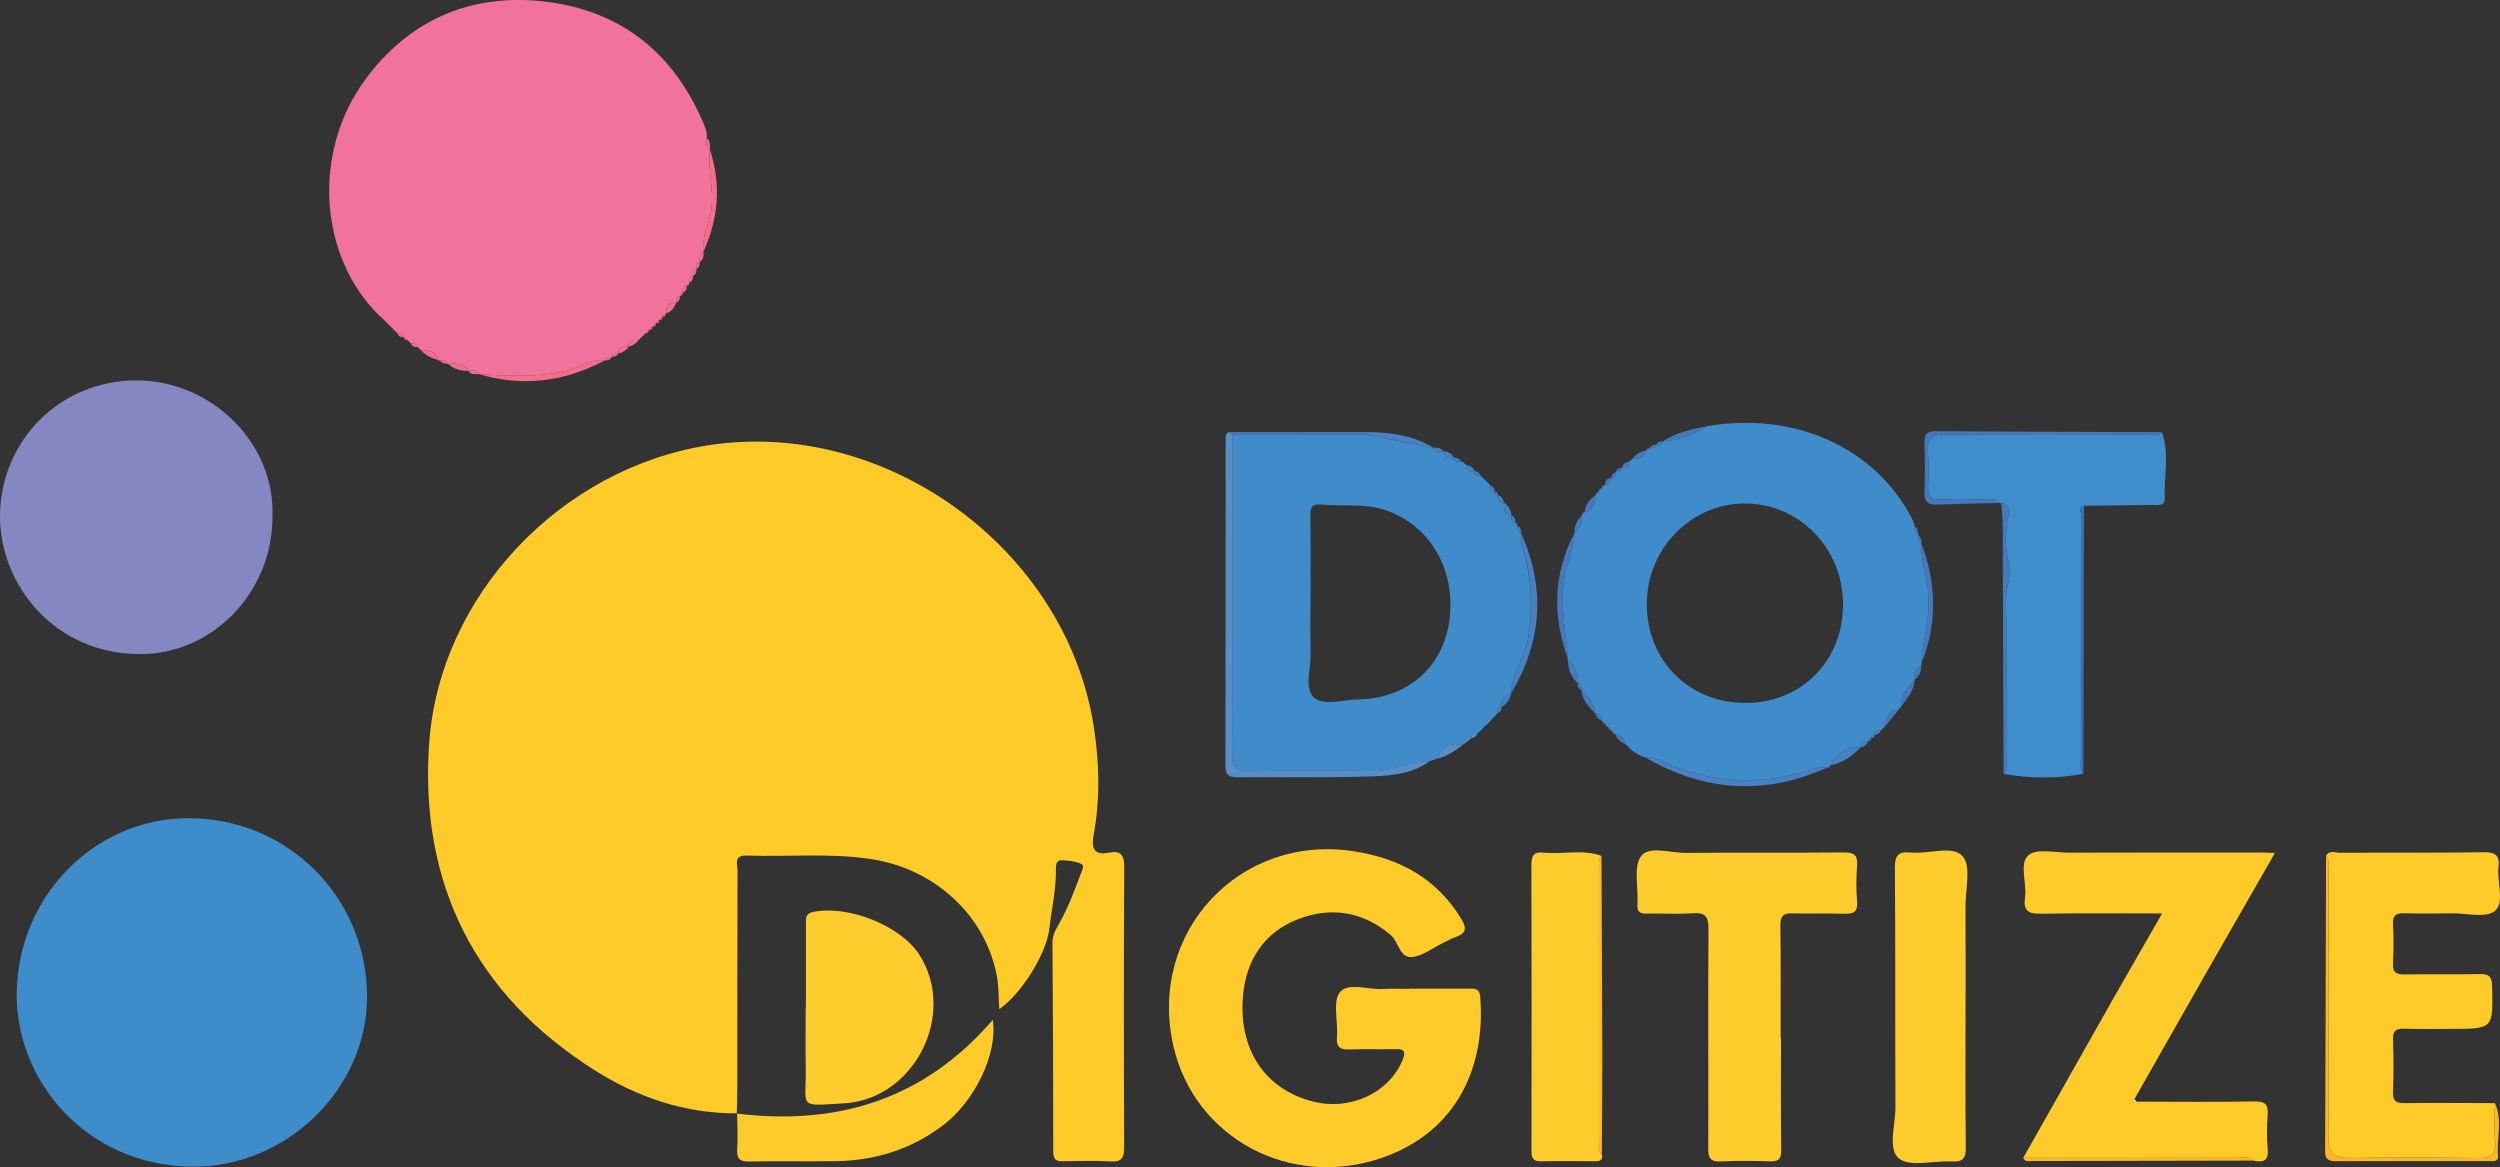 <?xml version="1.0" encoding="UTF-8"?>
<svg id="Layer_1" data-name="Layer 1" xmlns="http://www.w3.org/2000/svg" viewBox="0 0 735.78 343.5">
  <rect x="0" y="0" width="735.78" height="343.5" fill="#333333" stroke="none"/>
  <defs>
    <style>
      .cls-1 {
        fill: #fdb625;
      }

      .cls-2 {
        fill: #4682c3;
      }

      .cls-3 {
        fill: #fff;
      }

      .cls-4 {
        fill: #ffcc2e;
      }

      .cls-5 {
        fill: #4479bd;
      }

      .cls-6 {
        fill: #f26f8b;
      }

      .cls-7 {
        fill: #3f8ccb;
      }

      .cls-8 {
        fill: #408ccb;
      }

      .cls-9 {
        fill: #588ec8;
      }

      .cls-10 {
        fill: #408dcb;
      }

      .cls-11 {
        fill: #ffcb29;
      }

      .cls-12 {
        fill: #ffcb2b;
      }

      .cls-13 {
        fill: #3d6eb6;
      }

      .cls-14 {
        fill: #8487c2;
      }

      .cls-15 {
        fill: #f1739d;
      }
    </style>
  </defs>
  <path class="cls-11" d="M216.94,327.67c-15.39,.09-29.45-4.75-42.17-12.84-34.94-22.2-51.19-54.65-48.5-95.6,2.87-43.84,38.76-81.42,82.23-88.18,52.15-8.11,105.03,30.36,113.34,82.39,1.72,10.75,2.01,21.48,.05,32.2-.7,3.8-.16,6.22,4.52,5.3,3.49-.69,4.48,.73,4.46,4.26-.14,27.46-.13,54.92-.02,82.38,.01,3.14-.66,4.46-4.07,4.25-4.64-.29-9.32-.13-13.98-.05-2.08,.03-2.82-.6-2.82-2.88,.02-20.47-.08-40.94-.23-61.41-.02-2.16,.93-3.85,1.9-5.56,2.64-4.63,4.51-9.59,6.35-14.56,.4-1.08,1.33-2.6,.21-3.11-1.73-.8-3.81-1-5.76-1.08-1.49-.06-1.7,1.3-1.68,2.54,.1,6.02-1.29,11.87-1.97,17.8-.8,6.99-8,18.82-14.7,23.49-.24-3.5-.13-6.75-.73-9.87-3.43-17.8-18.28-31.43-36.85-34.28-12.25-1.88-24.57-.65-36.85-1.06-3.87-.13-2.59,2.72-2.6,4.53-.08,21.3-.05,42.61-.07,63.91,0,2.5-.1,4.99-.16,7.49l.07-.07Z"/>
  <path class="cls-15" d="M129.52,106.1l-.27,.05s-.23-.15-.23-.15c-.64-2.82-2.86-2.9-5.11-2.94,0,0,.06,.04,.06,.04-.37-.34-.74-.68-1.11-1.02,0,0,.07,.09,.07,.08-.33-1.02-1.13-1.14-2.03-1.1,0,0,.07,.04,.07,.04-.36-.35-.73-.7-1.09-1.05,0,0,.07,.08,.07,.08-.36-.34-.73-.68-1.09-1.02,0,0,.04,.08,.04,.08-.28-1.06-1.1-1.16-1.99-1.13,0,0,.07,.04,.07,.04-.36-.35-.72-.71-1.08-1.06,0,0,.07,.07,.07,.07-.36-.36-.72-.71-1.07-1.07,0,0,.07,.07,.07,.07-.36-.36-.72-.71-1.07-1.07,0,0,.07,.07,.07,.07-.36-.36-.72-.71-1.07-1.07,0,0,.08,.06,.08,.06-.4-.36-.8-.71-1.2-1.07-17.85-17.28-20.05-47.96-4.47-69.35C120.15,6.03,138.19-1.9,159.64,.38c22.06,2.35,38.03,14.38,47.01,35.01,.72,1.64,1.59,3.31,1.35,5.24-.03,1.25-.46,2.61,.99,3.44,0,0-.05-.07-.05-.07-.8,6.51,1.7,12.97,.04,19.56-.86,3.45-2.46,6.85-1.97,10.58,0,0,.04-.05,.04-.05-1.42,.62-1.11,1.88-1.11,3.02,0,0,.04-.07,.04-.07-.94,.4-1.08,1.19-1.02,2.08,0,0,.04-.07,.04-.07-.97,.38-1.1,1.17-1.04,2.07,0,0,.04-.06,.04-.06-.98,.36-1.1,1.16-1.05,2.05,0,0,.03-.05,.03-.05-.34,.36-.68,.71-1.02,1.07,0,0,.06-.05,.06-.05-.99,.35-1.12,1.14-1.06,2.04,0,0,.03-.07,.03-.07-.34,.36-.68,.73-1.02,1.09,0,0,.09-.06,.09-.06-1.01,.32-1.15,1.12-1.11,2.02,0,0,.05-.03,.05-.03-2.06,.03-3.1,1.01-2.96,3.12,0,0-.02-.12-.02-.12-.35,.36-.7,.71-1.05,1.07,0,0,.06-.06,.06-.06-.35,.36-.7,.71-1.05,1.07,0,0,.05-.06,.05-.06-.35,.36-.7,.71-1.05,1.07,0,0,.05-.07,.05-.06-.35,.35-.71,.7-1.06,1.05,0,0,.06-.06,.06-.06-.35,.35-.71,.7-1.06,1.05,0,0,.05-.07,.05-.07-.36,.35-.71,.71-1.06,1.06,0,0,.06-.07,.06-.07-.36,.35-.72,.7-1.08,1.05,0,0,.07-.07,.06-.07-.36,.34-.73,.68-1.09,1.03,0,0,.05-.03,.05-.03-1.5-.06-3-.1-3.03,2.04,0,0,.04-.03,.04-.03-1.51-.07-2.99-.09-3.03,2.04,0,0,.04-.04,.04-.04-.88-.01-1.68,.12-2.05,1.07,0,0,.07-.04,.07-.04-.89-.04-1.69,.07-2.07,1.04,0,0,.07-.05,.07-.05-4.18-.59-7.48,2.15-11.29,3.05-8.61,2.05-17.2,1.55-25.84,.96,0,0,.07,.06,.07,.06-.69-1.37-1.91-1.11-3.08-1.01,0,0,.06,.04,.06,.03-1.5-2.21-3.74-2.24-6.05-2.07,0,0,.08,.04,.08,.04-.5-1.1-1.46-1.08-2.44-1.01Z"/>
  <path class="cls-7" d="M55.57,240.81c29.19,0,52.51,23.39,52.45,52.62-.05,27.15-23.84,50.31-51.73,49.94-30.73-.4-51.96-25.21-51.36-51.68,.63-28.01,22.84-50.89,50.63-50.89Z"/>
  <path class="cls-8" d="M484.3,222.95c-2.3-.71-4.2-2.03-5.76-3.84-.51-1.59-1.49-2.7-3.16-3.11,0,0,.11,.07,.11,.07-.37-.36-.74-.72-1.11-1.08,0,0,.11,.08,.11,.08-.37-.37-.73-.73-1.1-1.1,0,0,.11,.09,.11,.09-.37-.37-.73-.74-1.1-1.1,0,0,.11,.1,.11,.1-.37-.37-.73-.73-1.1-1.1,0,0,0,.15,0,.14,.2-1.49-.48-2.19-1.96-2.15,0,0,.06,.05,.06,.05-.32-2.96-1.94-5.16-4.15-7,0,0,.02,.05,.02,.05,.18-.96,.07-1.77-1.08-2.02,0,0,.08,.02,.08,.02,.31-2.92-.88-5.2-3.03-7.06,0,0,.11,.02,.11,.02-.54-7.78-2.38-15.38-1.13-23.4,.73-4.72,2.95-9.02,3.07-13.8,0,0-.04,.04-.04,.04,1.98-1.13,2.26-2.99,2.14-5.02,0,0-.06,.08-.06,.08,.34-.38,.67-.76,1.01-1.15,0,0-.13,.03-.13,.04,2.47-.77,3.48-2.46,3.15-4.99,0,0-.04,.1-.04,.1,.35-.38,.7-.75,1.05-1.13,0,0-.1,.08-.1,.08,.35-.37,.71-.74,1.06-1.11,0,0-.08,.08-.08,.08,.35-.36,.71-.73,1.06-1.09,0,0-.12,.03-.12,.03,1.27-.11,1.97-.79,2.05-2.08,0,0-.06,.11-.06,.11,1.14-.18,1.23-1.03,1.23-1.93,0,0-.05,.05-.04,.05,.91,.01,1.73-.12,1.97-1.21,0,0-.15-.01-.15,0,1.57,.32,2.23-.39,2.16-1.92,0,0-.04,.13-.04,.13,.37-.35,.74-.7,1.12-1.06,0,0-.07,.05-.07,.05,1.78,.09,3.49,.06,3.93-2.23,0,0-.02,.16-.01,.16,.38-.33,.77-.67,1.15-1,0,0-.08,.06-.08,.06,.9,.03,1.74-.05,2.07-1.1,0,0-.1,.07-.1,.07,.91,.06,1.72-.07,2.11-1.05,0,0-.1,.07-.1,.07,4.76-.28,9.01-2.04,13.03-4.47,25.92-4.42,49.7,6.43,60.44,27.59,.29,.57,.4,1.23,.59,1.85,.05,.82,.1,1.64,.96,2.08,.21,.13,.24,.3,.11,.51-.03,.96-.08,1.93,.97,2.47,0,0-.03-.06-.03-.06-.31,5.49,1.93,10.63,2.11,16.13,.2,6.54-1.7,12.72-2.08,19.12,.04,.28,0,.54-.13,.79-1.8,.83-2.05,2.36-1.86,4.1,0,0,.06-.1,.06-.1-1.83,2.45-4.55,4.44-4.1,8.05-.26,.33-.52,.66-.78,.99-2.03-.08-3.1,.91-3.22,2.93-.9,.46-1,1.27-.97,2.15-.3,.3-.59,.6-.89,.89-.92,.01-1.8,.06-1.9,1.28,0,0,.03-.08,.03-.08-.69,0-1.02,.35-1.03,1.03,0,0,.02-.05,.01-.06-.67,.02-1.02,.38-1.07,1.04,0,0,.09,.04,.09,.04-1.57-.39-2.23,.32-2.19,1.84,0,0,.04-.05,.04-.05-4.28-.52-6.71,2.06-8.78,5.24,0,0-.12-.11-.13-.11-.38,.31-.76,.62-1.14,.93,0,0,.06-.06,.06-.06-1.86-.32-3.57,.25-5.32,.8-14.76,4.68-29.19,3.63-43.28-2.69-1.52-.68-3-1.42-4.74-1.11Zm29.35-16.06c16.54,.02,28.79-12.34,28.78-29.04,0-16.55-13.03-29.82-29.14-29.67-15.81,.14-28.69,13.52-28.62,29.72,.07,16.56,12.48,28.97,28.98,28.99Z"/>
  <path class="cls-8" d="M438.7,212.17c-.27,.26-.53,.52-.8,.78-.41,.36-.82,.71-1.23,1.07,0,0,.12-.03,.12-.03-.35,.35-.71,.7-1.06,1.06,0,0,.05-.06,.05-.06-.36,.34-.72,.69-1.08,1.03,0,0,.05-.02,.05-.02-.9-.01-1.78,0-1.76,1.27,0,0-.05,.11-.05,.1-1.65-.63-2.19,.17-2.17,1.69,0,0,0-.03,0-.03-3.11,.39-6.71-.08-7.61,4.26,0,0-.41,.1-.41,.1-.93-.55-1.61-.31-2.05,.66,0,0,.06-.04,.06-.04-5.68-.08-10.78,2.98-16.49,2.92-12.12-.12-24.25-.2-36.36,.06-4.16,.09-5.32-1.19-5.3-5.32,.16-31.22,.09-62.44,.09-93.65,13.32,0,26.63-.02,39.95-.03,6.39,1.27,12.77,2.53,19.16,3.8,0,0-.07-.04-.07-.04,.57,1.56,1.86,1.19,3.03,1.14,0,0-.07-.07-.07-.07,.52,1.55,1.45,2.38,3.17,1.82,0,0-.1,.1-.1,.1,.37,1.27,1.39,1.19,2.39,1.15,.2-.11,.35-.06,.45,.14,.37,.31,.74,.62,1.12,.92,0,0-.04-.08-.04-.08,0,1.5,.62,2.24,2.21,1.77,0,0-.1,.05-.1,.06,.16,1.16,1,1.25,1.91,1.23,0,0-.07-.04-.07-.04,.36,.35,.72,.71,1.08,1.06,0,0-.08-.07-.08-.07,.39,.35,.77,.71,1.16,1.06,.28,.29,.57,.58,.85,.87,0,.92,.05,1.81,1.27,1.94,0,0-.08-.03-.09-.02,0,.67,.37,1.01,1.02,1.07,0,0,.02-.08,.02-.08-.36,1.53,.34,2.19,1.8,2.22,0,0-.04-.04-.04-.04-.07,1.77-.06,3.49,2.24,3.9,0,0-.05-.02-.06-.02-.18,.97-.14,1.81,1.11,1.96,0,0-.14,.01-.14,.02,.3,.39,.61,.79,.91,1.18,0,0-.05-.07-.05-.07-.04,.88,.06,1.69,1,2.09,0,0-.03-.06-.03-.05-.05,1.49,.1,2.91,.54,4.39,2.6,8.65,3.05,17.36,1.61,26.36-.93,5.8-4.83,10.51-5.08,16.41,0,0,.06-.08,.06-.08-1.82,.8-3.35,1.81-2.86,4.19,0,0-.02-.1-.02-.1-1.14,.19-1.25,1.02-1.21,1.95,0,0,.04-.07,.04-.07-.35,.37-.7,.74-1.04,1.11,0,0,.07-.1,.07-.1-.36,.41-.71,.82-1.07,1.23Zm-52.98-35.38h-.02c0,5.15-.13,10.31,.04,15.46,.14,4.43-1.96,10.18,.89,12.95,2.85,2.76,8.55,.71,12.99,.65,14.25-.19,24.69-9.03,26.83-22.46,2.41-15.17-5.37-28.88-18.93-33.33-5.98-1.96-12.19-.99-18.28-1.55-2.96-.28-3.64,.51-3.59,3.35,.17,8.31,.06,16.63,.06,24.94Z"/>
  <path class="cls-14" d="M80.19,152.18c0,21.85-17.27,40.11-38.51,40.32C16.03,192.76-.25,171.89,0,151.54c.28-22.06,17.82-39.59,40.17-39.58,21.81,0,40.87,18.17,40.02,40.22Z"/>
  <path class="cls-12" d="M414.67,290.97c5.83,0,11.65,.01,17.48,0,1.7,0,3.28-.23,3.49,2.32,1.67,20.65-6.81,39.81-28.89,47.46-26.9,9.31-55.15-5.68-61.39-32.83-7.71-33.57,19.51-62.55,53.03-57.39,13.49,2.08,24.41,7.94,31.7,19.94,1.88,3.09,1.13,4.31-1.8,5.37-1.24,.45-2.41,1.1-3.61,1.68-2.98,1.44-5.85,3.76-8.96,4.13-3.84,.45-4.01-4.44-6.44-6.49-8.34-7.04-17.71-8.36-27.45-4.55-9.81,3.84-15.03,11.99-15.98,22.26-1.48,16.08,6.55,27.81,20.68,31.35,10.89,2.73,22.21-2.58,26.19-12.07,1.14-2.72,.62-3.48-2.27-3.38-4.32,.16-8.66-.11-12.98,.1-2.9,.14-4.27-.48-3.99-3.78,.38-4.45-1.35-10.26,.88-13.07,2.36-2.97,8.41-.67,12.83-.95,2.49-.16,4.99-.03,7.49-.03v-.06Z"/>
  <path class="cls-12" d="M595.48,340.75c8.88-15.71,17.74-31.43,26.64-47.13,4.56-8.04,9.21-16.04,14.22-24.78-12.28,0-23.83-.13-35.39,.08-3.66,.07-5.57-.51-4.96-4.76,.61-4.24-1.81-9.94,.99-12.44,2.37-2.11,7.91-.76,12.04-.77,18.98-.05,37.96-.05,56.93-.05,.94,0,1.87,.08,3.57,.17-6.54,11.41-12.81,22.28-19.03,33.18-7.47,13.08-14.89,26.19-22.34,39.29-.15,.23-.3,.45-.44,.67,.37,0,.74,.01,1.11,.02,11.47,0,22.94,.17,34.4-.07,3.34-.07,4.45,.73,4.18,4.07-.27,3.3-.28,6.67,.01,9.97,.3,3.44-1.29,4-4.1,3.41-1.38-1.37-3.13-.83-4.73-.83-21.04-.03-42.09,0-63.13,0Z"/>
  <path class="cls-11" d="M684.58,251.91c.97-1.81,2.67-.92,4-.93,14.13-.08,28.26,.06,42.39-.15,3.53-.05,4.78,.95,4.37,4.44-.51,4.39,1.91,10.29-1.05,12.82-2.53,2.17-8.23,.67-12.53,.72-4.65,.05-9.31,.12-13.96-.03-2.45-.08-3.67,.45-3.51,3.25,.22,3.81,.2,7.65,0,11.47-.15,2.74,.97,3.34,3.48,3.29,7.31-.14,14.63,.05,21.94-.11,2.72-.06,3.68,.62,3.75,3.56,.29,12.58,.4,12.58-12.17,12.57-4.49,0-8.98,.1-13.47-.05-2.42-.08-3.65,.39-3.53,3.22,.21,5.15,.19,10.31,0,15.46-.1,2.83,1.17,3.24,3.58,3.22,8.81-.1,17.62-.02,26.42,0,0,3.82-.24,7.66,.07,11.46,.31,3.88-1.28,4.75-4.88,4.7-12.62-.19-25.25-.18-37.88-.02-4.59,.06-6.41-1.38-6.37-6.33,.22-25.75,.12-51.5,.08-77.25,0-1.77,.58-3.67-.73-5.29Z"/>
  <path class="cls-10" d="M613.16,227.73c-7.83,1.48-15.65,1.43-23.48,.03,1.38-1.58,.75-3.5,.75-5.25,.05-15.42,.14-30.84-.05-46.25-.04-3.51,1.75-6.81,.87-10.31-1.21-4.74-1.18-9.49-.15-14.22,.44-2-.04-3.23-2.1-3.7l-.25,.13s-.25-.13-.25-.13c-1.25-1.61-3.04-1.02-4.62-1.05-4.15-.07-8.3-.17-12.44,.03-3.07,.15-4.16-1.02-3.98-4.03,.19-3.14,.31-6.33-.02-9.44-.46-4.28,.87-5.72,5.41-5.66,19.4,.26,38.81,.12,58.21,.08,1.76,0,3.67,.58,5.27-.75,2.2,6.4,.51,12.98,.78,19.47,.1,2.41-2.26,1.91-3.84,1.93-6.64,.1-13.28,.16-19.92,.24-1.85,.39-.87,1.84-.87,2.72-.06,24.12-.05,48.25-.03,72.37,0,1.29-.35,2.69,.71,3.8Z"/>
  <path class="cls-4" d="M524.17,305.42c0,10.97-.1,21.95,.07,32.92,.04,2.65-.64,3.55-3.27,3.46-4.82-.15-9.65-.23-14.46,.03-3.25,.17-3.76-1.14-3.75-4.06,.09-21.45-.1-42.9,.07-64.35,.03-3.8-1-4.91-4.7-4.64-4.47,.32-8.98,0-13.46,.1-2.11,.05-2.92-.58-2.75-2.85,.35-4.79-1.29-10.82,1.06-14.04,2.31-3.18,8.66-.92,13.22-.97,15.46-.16,30.93,.02,46.39-.14,3.03-.03,4.2,.7,3.97,3.85-.25,3.47-.3,7,0,10.47,.29,3.33-1.17,3.84-4.02,3.73-4.98-.2-9.98,.07-14.96-.12-2.85-.11-3.64,.87-3.6,3.7,.16,10.97,.07,21.95,.07,32.92h.12Z"/>
  <path class="cls-4" d="M578.48,296.82c0,13.62-.1,27.25,.08,40.87,.04,3.29-.92,4.33-4.17,4.14-5.3-.3-12.19,1.75-15.48-.87-3.43-2.73-1.03-9.93-1.06-15.16-.12-23.43,.04-46.85-.16-70.28-.03-3.81,.99-5,4.71-4.61,5.22,.55,12.24-2.25,15.22,1.09,2.6,2.91,.82,9.78,.85,14.91,.05,9.97,.02,19.94,.02,29.91Z"/>
  <path class="cls-4" d="M471.44,339.7c.44,2.08-.94,2.07-2.34,2.07-5.16-.01-10.32-.12-15.47,.03-2.59,.07-2.91-1.11-2.9-3.32,.06-27.95,.06-55.9-.02-83.86,0-2.73,.63-4.03,3.6-3.69,5.66,.63,11.46-1.1,17.04,.98-.92,.94-.75,2.14-.75,3.29,0,26.92,0,53.84,0,80.76,0,1.3-.3,2.69,.85,3.75Z"/>
  <path class="cls-4" d="M237.19,296.41c0-8.13,0-16.27,0-24.4,0-1.64-.22-3.15,2.23-3.64,10.32-2.05,25.75,4.11,31.19,12.67,11.13,17.53-1.51,42.51-22.26,43.69-13.82,.78-11.02,1.51-11.21-10.39-.1-5.97-.02-11.95-.02-17.93h.07Z"/>
  <path class="cls-12" d="M216.87,327.74c29.56,3.61,55.12-4.13,75.31-27.57,1.55,10-5.39,24.04-14.67,31.04-9.33,7.05-19.91,10.36-31.5,10.54-8.49,.13-16.98-.08-25.46,.09-2.88,.06-3.77-.86-3.58-3.71,.24-3.47,0-6.96-.02-10.45,0,0-.07,.07-.07,.07Z"/>
  <path class="cls-9" d="M362.71,128c0,31.22,.07,62.44-.09,93.65-.02,4.13,1.13,5.41,5.3,5.32,12.12-.26,24.24-.18,36.36-.06,5.72,.06,10.81-3,16.49-2.92-5.2,3.89-11.45,4.32-17.47,4.52-12.97,.42-25.96,.17-38.94,.24-2.3,.01-3.72-.38-3.71-3.25,.08-32.13,.06-64.26,.08-96.38,0-.82-.01-1.69,1.05-1.95,.31,.28,.62,.56,.93,.83Z"/>
  <path class="cls-1" d="M684.58,251.91c1.31,1.61,.72,3.52,.73,5.29,.04,25.75,.15,51.5-.08,77.25-.04,4.95,1.78,6.39,6.37,6.33,12.62-.16,25.25-.17,37.88,.02,3.6,.05,5.2-.82,4.88-4.7-.31-3.8-.07-7.64-.07-11.46,2.27,5.04,.52,10.32,.9,15.48,.15,2.07-1.73,1.59-2.93,1.59-14.95,.03-29.91-.03-44.86,.05-2.41,.01-3.1-.8-3.09-3.15,.14-28.9,.2-57.81,.27-86.71Z"/>
  <path class="cls-5" d="M636.32,127.2c-1.6,1.33-3.51,.75-5.27,.75-19.4,.05-38.81,.18-58.21-.08-4.54-.06-5.87,1.38-5.41,5.66,.33,3.12,.21,6.3,.02,9.44-.18,3.01,.91,4.18,3.98,4.03,4.14-.2,8.29-.1,12.44-.03,1.59,.03,3.37-.56,4.62,1.05-6.12,.16-12.25,.26-18.37,.5-2.73,.11-3.85-.84-3.73-3.72,.21-4.8,.18-9.62,.02-14.42-.09-2.51,.56-3.49,3.28-3.47,22.21,.17,44.42,.21,66.62,.28Z"/>
  <path class="cls-2" d="M484.3,222.95c1.74-.3,3.22,.43,4.74,1.11,14.08,6.32,28.51,7.37,43.28,2.69,1.75-.56,3.46-1.12,5.32-.8-18.3,8.23-36.07,7.01-53.34-3Z"/>
  <path class="cls-5" d="M589,148.03c2.05,.47,2.53,1.69,2.1,3.7-1.03,4.73-1.06,9.48,.15,14.22,.89,3.5-.91,6.8-.87,10.31,.19,15.42,.1,30.84,.05,46.25,0,1.76,.63,3.67-.75,5.25-.08-24.43-.15-48.87-.26-73.3,0-2.14-.27-4.29-.42-6.43Z"/>
  <path class="cls-1" d="M471.44,339.7c-1.14-1.05-.84-2.45-.85-3.75-.01-26.92,0-53.84,0-80.76,0-1.15-.17-2.35,.75-3.29,.08,19.62,.2,39.24,.24,58.86,.02,9.65-.09,19.29-.14,28.94Z"/>
  <path class="cls-2" d="M444.73,204.04c.24-5.9,4.15-10.61,5.08-16.41,1.44-9,.99-17.71-1.61-26.36-.44-1.47-.59-2.9-.54-4.39,7.29,16.23,6.19,31.94-2.92,47.16Z"/>
  <path class="cls-13" d="M613.16,227.73c-1.06-1.11-.71-2.51-.71-3.8-.02-24.12-.03-48.25,.03-72.37,0-.88-.98-2.34,.87-2.72-.06,26.3-.13,52.6-.19,78.89Z"/>
  <path class="cls-1" d="M595.48,340.75c21.04,0,42.09-.02,63.13,0,1.6,0,3.35-.54,4.73,.83-21.79,.05-43.58,.1-65.37,.13-.91,0-2.06,.36-2.49-.96Z"/>
  <path class="cls-6" d="M140.88,110.07c8.64,.59,17.23,1.09,25.84-.96,3.81-.91,7.11-3.64,11.29-3.05-11.84,6.31-24.19,7.93-37.13,4.01Z"/>
  <path class="cls-5" d="M463.42,156.81c-.13,4.78-2.34,9.07-3.07,13.8-1.24,8.02,.6,15.62,1.13,23.4-4.61-12.67-4.41-25.1,1.94-37.2Z"/>
  <path class="cls-5" d="M565.53,195.12c.38-6.4,2.29-12.58,2.08-19.12-.17-5.5-2.41-10.63-2.11-16.13,4.35,11.74,4.81,23.49,.03,35.24Z"/>
  <path class="cls-6" d="M207.01,74.14c-.49-3.73,1.11-7.13,1.97-10.58,1.66-6.6-.84-13.05-.04-19.56,3.35,10.3,2.56,20.34-1.93,30.14Z"/>
  <path class="cls-5" d="M362.71,128c-.31-.28-.62-.56-.93-.83,13.62,0,27.25,0,40.87,0,0,.27,0,.54,0,.81-13.32,0-26.63,.02-39.95,.03Z"/>
  <path class="cls-2" d="M402.66,127.97c0-.27,0-.54,0-.81,6.72,.14,13.29,.93,19.16,4.61-6.38-1.27-12.77-2.53-19.16-3.8Z"/>
  <path class="cls-5" d="M502.48,125.43c-4.02,2.44-8.27,4.19-13.03,4.47,3.91-2.76,8.49-3.54,13.03-4.47Z"/>
  <path class="cls-2" d="M538.84,225.21c2.07-3.19,4.5-5.77,8.78-5.24-2.48,2.5-5.24,4.52-8.78,5.24Z"/>
  <path class="cls-9" d="M423.17,223.27c.9-4.34,4.49-3.87,7.61-4.26-2.3,1.85-4.72,3.46-7.61,4.26Z"/>
  <path class="cls-5" d="M559.5,207.96c-.45-3.61,2.27-5.61,4.1-8.05-.27,3.24-2.23,5.63-4.1,8.05Z"/>
  <path class="cls-5" d="M465.38,203c2.21,1.85,3.83,4.04,4.15,7-2.03-1.95-3.83-4.04-4.15-7Z"/>
  <path class="cls-5" d="M461.37,193.99c2.15,1.86,3.35,4.13,3.03,7.06-2.25-1.82-2.89-4.33-3.03-7.06Z"/>
  <path class="cls-6" d="M123.9,103.06c2.25,.04,4.47,.12,5.11,2.94-1.92-.6-3.77-1.34-5.11-2.94Z"/>
  <path class="cls-5" d="M469.49,145.81c.33,2.53-.67,4.22-3.15,4.99,.19-2.2,1.42-3.75,3.15-4.99Z"/>
  <path class="cls-6" d="M131.88,107.08c2.31-.17,4.55-.14,6.05,2.07-2.29,.11-4.33-.52-6.05-2.07Z"/>
  <path class="cls-2" d="M441.93,208.14c-.48-2.38,1.04-3.38,2.86-4.19-.36,1.8-1.34,3.18-2.86,4.19Z"/>
  <path class="cls-5" d="M465.52,151.83c.11,2.03-.17,3.89-2.14,5.02-.1-2.02,.68-3.67,2.14-5.02Z"/>
  <path class="cls-6" d="M196.05,92.2c-.14-2.11,.9-3.1,2.96-3.12-.59,1.41-1.28,2.73-2.96,3.12Z"/>
  <path class="cls-5" d="M555.5,211.88c.12-2.02,1.19-3,3.22-2.93-.77,.97-1.54,1.93-2.31,2.9-.3,0-.61,.02-.91,.03Z"/>
  <path class="cls-5" d="M563.54,200c-.19-1.73,.06-3.27,1.86-4.1,.16,1.72-.49,3.07-1.86,4.1Z"/>
  <path class="cls-5" d="M484.41,132.69c-.44,2.28-2.15,2.31-3.93,2.23,1.05-1.2,2.23-2.17,3.93-2.23Z"/>
  <path class="cls-2" d="M444.91,151.78c-2.3-.4-2.31-2.13-2.24-3.9,1.25,1.01,2.05,2.28,2.24,3.9Z"/>
  <path class="cls-2" d="M427.88,134.61c-1.73,.57-2.66-.26-3.17-1.82,1.34,.11,2.5,.54,3.17,1.82Z"/>
  <path class="cls-6" d="M181.95,104.08c.04-2.12,1.52-2.1,3.03-2.04-.69,1.16-1.78,1.71-3.03,2.04Z"/>
  <path class="cls-5" d="M475.37,216c1.67,.41,2.65,1.53,3.16,3.11-1.34-.75-2.77-1.4-3.16-3.11Z"/>
  <path class="cls-6" d="M184.95,102.07c.03-2.14,1.53-2.09,3.03-2.04-.74,1.09-1.8,1.69-3.03,2.04Z"/>
  <path class="cls-5" d="M469.46,209.95c1.48-.04,2.16,.66,1.96,2.15-1.04-.37-1.6-1.17-1.96-2.15Z"/>
  <path class="cls-2" d="M547.59,220.01c-.04-1.53,.62-2.23,2.19-1.84-.33,1.09-1.19,1.56-2.19,1.84Z"/>
  <path class="cls-9" d="M430.77,219.04c-.02-1.51,.52-2.31,2.17-1.69-.72,.56-1.44,1.13-2.17,1.69Z"/>
  <path class="cls-2" d="M433.92,138.62c-1.59,.47-2.2-.27-2.21-1.77,1,.26,1.87,.68,2.21,1.77Z"/>
  <path class="cls-5" d="M479.48,135.79c.06,1.52-.59,2.24-2.16,1.92,.24-1.19,1.16-1.6,2.16-1.92Z"/>
  <path class="cls-2" d="M442.7,147.92c-1.47-.03-2.17-.69-1.8-2.22,1.03,.39,1.5,1.24,1.8,2.22Z"/>
  <path class="cls-6" d="M208.99,44.07c-1.45-.82-1.01-2.19-.99-3.44,1.1,.92,.94,2.21,.99,3.44Z"/>
  <path class="cls-6" d="M205.94,77.12c0-1.14-.31-2.4,1.11-3.02,.08,1.17-.02,2.28-1.11,3.02Z"/>
  <path class="cls-5" d="M474.38,140.7c-.07,1.29-.78,1.96-2.05,2.08,.02-1.35,.62-2.12,2.05-2.08Z"/>
  <path class="cls-2" d="M424.78,132.86c-1.17,.05-2.46,.42-3.03-1.14,1.11,.11,2.33-.07,3.03,1.14Z"/>
  <path class="cls-2" d="M555.5,211.88c.3-.01,.61-.02,.91-.03-.63,.72-1.25,1.45-1.88,2.17-.03-.88,.07-1.69,.97-2.15Z"/>
  <path class="cls-6" d="M137.87,109.11c1.17-.1,2.39-.35,3.08,1.01-1.09-.15-2.39,.35-3.08-1.01Z"/>
  <path class="cls-6" d="M204.96,79.13c-.05-.89,.09-1.68,1.02-2.08-.06,.83-.06,1.69-1.02,2.08Z"/>
  <path class="cls-6" d="M203.97,81.12c-.07-.9,.07-1.69,1.04-2.07-.05,.84-.03,1.71-1.04,2.07Z"/>
  <path class="cls-6" d="M202.95,83.1c-.04-.88,.07-1.69,1.05-2.05-.03,.85-.13,1.66-1.05,2.05Z"/>
  <path class="cls-2" d="M435.73,139.9c-.91,.02-1.76-.07-1.91-1.23,.95-.08,1.52,.44,1.91,1.23Z"/>
  <path class="cls-6" d="M200.96,86.12c-.07-.9,.07-1.69,1.06-2.04,.2,.97-.14,1.65-1.06,2.04Z"/>
  <path class="cls-6" d="M198.96,89.11c-.04-.9,.09-1.7,1.11-2.02,.11,.94-.2,1.64-1.11,2.02Z"/>
  <path class="cls-2" d="M445.97,153.71c-1.26-.15-1.3-.99-1.11-1.96,.84,.38,1.19,1.05,1.11,1.96Z"/>
  <path class="cls-2" d="M440.7,209.99c-.04-.92,.06-1.76,1.21-1.95,.03,.92-.37,1.57-1.21,1.95Z"/>
  <path class="cls-5" d="M477.46,137.72c-.23,1.09-1.06,1.22-1.97,1.21,.41-.8,.98-1.35,1.97-1.21Z"/>
  <path class="cls-2" d="M430.17,135.86c-1,.04-2.02,.12-2.39-1.15,1.04-.12,1.8,.35,2.39,1.15Z"/>
  <path class="cls-5" d="M475.54,138.88c0,.91-.08,1.75-1.23,1.93-.29-1.09,.5-1.49,1.23-1.93Z"/>
  <path class="cls-5" d="M489.55,129.84c-.39,.98-1.2,1.11-2.11,1.05,.38-.99,1.29-.94,2.11-1.05Z"/>
  <path class="cls-2" d="M439.94,144.73c-1.22-.13-1.26-1.02-1.27-1.94,.73,.44,1.37,.95,1.27,1.94Z"/>
  <path class="cls-5" d="M565.54,159.93c-1.04-.54-.99-1.51-.97-2.47,.91,.59,.93,1.53,.97,2.47Z"/>
  <path class="cls-5" d="M464.33,201.02c1.14,.26,1.26,1.06,1.08,2.02-1.02-.32-1.18-1.1-1.08-2.02Z"/>
  <path class="cls-2" d="M551.74,216.2c.1-1.22,.98-1.27,1.9-1.28-.42,.75-.92,1.37-1.9,1.28Z"/>
  <path class="cls-9" d="M432.99,217.26c-.02-1.27,.86-1.29,1.76-1.27-.32,.8-.94,1.17-1.76,1.27Z"/>
  <path class="cls-5" d="M487.54,130.82c-.33,1.04-1.17,1.13-2.07,1.1,.42-.87,1.23-1.02,2.07-1.1Z"/>
  <path class="cls-2" d="M447.69,156.93c-.94-.4-1.04-1.21-1-2.09,.9,.43,.96,1.25,1,2.09Z"/>
  <path class="cls-6" d="M129.52,106.1c.98-.06,1.94-.08,2.44,1.01-.94-.03-1.86-.12-2.44-1.01Z"/>
  <path class="cls-6" d="M177.94,106.1c.38-.97,1.19-1.09,2.07-1.04-.4,.93-1.24,.98-2.07,1.04Z"/>
  <path class="cls-9" d="M420.72,224.03c.44-.97,1.12-1.21,2.05-.66-.68,.22-1.36,.44-2.05,.66Z"/>
  <path class="cls-5" d="M564.46,156.95c-.86-.45-.91-1.26-.96-2.08,.77,.49,.99,1.23,.96,2.08Z"/>
  <path class="cls-6" d="M179.94,105.1c.37-.95,1.17-1.08,2.05-1.07-.45,.81-1.22,1-2.05,1.07Z"/>
  <path class="cls-6" d="M120.9,101.07c.9-.04,1.71,.08,2.03,1.1-.9,.05-1.64-.2-2.03-1.1Z"/>
  <path class="cls-6" d="M116.9,98.07c.9-.03,1.72,.06,1.99,1.13-.99,.21-1.58-.31-1.99-1.13Z"/>
  <path class="cls-5" d="M480.55,134.87c-.37,.35-.74,.7-1.12,1.06,.37-.35,.74-.7,1.12-1.06Z"/>
  <path class="cls-5" d="M485.54,131.85c-.38,.33-.77,.67-1.15,1-.07-.85,.61-.84,1.15-1Z"/>
  <path class="cls-6" d="M111.76,93.06c.4,.36,.8,.71,1.2,1.07-.4-.36-.8-.71-1.2-1.07Z"/>
  <path class="cls-6" d="M201.96,84.13c.34-.36,.68-.71,1.02-1.07-.1,.58-.25,1.13-1.02,1.07Z"/>
  <path class="cls-2" d="M439.69,211.03c.35-.37,.7-.74,1.04-1.11-.35,.37-.7,.74-1.04,1.11Z"/>
  <path class="cls-6" d="M199.98,87.15c.34-.36,.68-.73,1.02-1.09-.13,.56-.31,1.08-1.02,1.09Z"/>
  <path class="cls-2" d="M438.7,212.17c.36-.41,.71-.82,1.07-1.23-.36,.41-.71,.82-1.07,1.23Z"/>
  <path class="cls-5" d="M471.41,211.96c.37,.37,.73,.73,1.1,1.1-.66-.07-1.03-.43-1.1-1.1Z"/>
  <path class="cls-6" d="M194.98,93.15c.35-.36,.7-.71,1.05-1.07-.04,.66-.31,1.09-1.05,1.07Z"/>
  <path class="cls-6" d="M193.99,94.16c.35-.36,.7-.71,1.05-1.07,.03,.73-.31,1.1-1.05,1.07Z"/>
  <path class="cls-5" d="M472.4,212.96c.37,.37,.73,.73,1.1,1.1-.69-.04-1.02-.44-1.1-1.1Z"/>
  <path class="cls-9" d="M435.74,215.04c.35-.35,.71-.7,1.06-1.06-.35,.35-.71,.7-1.06,1.06Z"/>
  <path class="cls-5" d="M473.39,213.97c.37,.37,.73,.73,1.1,1.1-.73,0-1.04-.42-1.1-1.1Z"/>
  <path class="cls-9" d="M434.7,216.01c.36-.34,.72-.69,1.08-1.03-.36,.34-.72,.69-1.08,1.03Z"/>
  <path class="cls-5" d="M474.38,214.99c.37,.36,.74,.72,1.11,1.08-.73,0-1.09-.36-1.11-1.08Z"/>
  <path class="cls-6" d="M193,95.16c.35-.35,.7-.71,1.05-1.07,.04,.74-.31,1.09-1.05,1.07Z"/>
  <path class="cls-6" d="M113.89,95.06c.36,.36,.72,.71,1.07,1.07-.36-.36-.72-.71-1.07-1.07Z"/>
  <path class="cls-5" d="M471.47,143.76c-.35,.37-.71,.74-1.06,1.11,.04-.67,.29-1.14,1.06-1.11Z"/>
  <path class="cls-2" d="M550.74,217.16c0-.68,.34-1.03,1.03-1.03,.05,.73-.34,1.03-1.03,1.03Z"/>
  <path class="cls-6" d="M191.99,96.15c.35-.35,.71-.7,1.06-1.05,.04,.75-.36,1.05-1.06,1.05Z"/>
  <path class="cls-2" d="M549.69,218.14c.05-.66,.39-1.02,1.07-1.04,.02,.73-.42,1-1.07,1.04Z"/>
  <path class="cls-2" d="M440.88,145.78c-.65-.06-1.01-.4-1.02-1.07,.76-.04,.98,.43,1.02,1.07Z"/>
  <path class="cls-5" d="M470.5,144.79c-.35,.38-.7,.75-1.05,1.13,.12-.59,.34-1.09,1.05-1.13Z"/>
  <path class="cls-2" d="M437.82,141.92c-.39-.35-.77-.71-1.16-1.06,.39,.35,.77,.71,1.16,1.06Z"/>
  <path class="cls-2" d="M436.74,140.92c-.36-.35-.72-.71-1.08-1.06,.36,.35,.72,.71,1.08,1.06Z"/>
  <path class="cls-5" d="M466.47,150.77c-.34,.38-.67,.76-1.01,1.15,.13-.56,.17-1.2,1.01-1.15Z"/>
  <path class="cls-2" d="M537.57,226.02c.38-.31,.76-.62,1.14-.93,.08,.87-.62,.8-1.14,.93Z"/>
  <path class="cls-2" d="M446.73,154.91c-.3-.39-.61-.79-.91-1.18,.78,.02,.78,.65,.91,1.18Z"/>
  <path class="cls-6" d="M112.89,94.06c.36,.36,.72,.71,1.07,1.07-.36-.36-.72-.71-1.07-1.07Z"/>
  <path class="cls-6" d="M122.86,102.09c.37,.34,.74,.68,1.11,1.02-.37-.34-.74-.68-1.11-1.02Z"/>
  <path class="cls-5" d="M472.44,142.75c-.35,.36-.71,.73-1.06,1.09-.03-.74,.23-1.19,1.06-1.09Z"/>
  <path class="cls-6" d="M119.88,100.06c.36,.35,.73,.7,1.09,1.05-.36-.35-.73-.7-1.09-1.05Z"/>
  <path class="cls-6" d="M187.92,100.07c.36-.34,.73-.68,1.09-1.03-.36,.34-.73,.68-1.09,1.03Z"/>
  <path class="cls-6" d="M118.86,99.12c.36,.34,.73,.68,1.09,1.02-.58-.11-1.15-.23-1.09-1.02Z"/>
  <path class="cls-6" d="M188.95,99.11c.36-.35,.72-.7,1.08-1.05-.36,.35-.72,.7-1.08,1.05Z"/>
  <path class="cls-2" d="M431.75,136.92c-.37-.31-.74-.62-1.12-.92,.37,.31,.74,.62,1.12,.92Z"/>
  <path class="cls-6" d="M189.97,98.14c.35-.35,.71-.71,1.06-1.06-.03,.68-.45,.97-1.06,1.06Z"/>
  <path class="cls-6" d="M115.89,97.06c.36,.35,.72,.7,1.08,1.06-.36-.35-.72-.7-1.08-1.06Z"/>
  <path class="cls-6" d="M190.98,97.14c.35-.35,.71-.7,1.06-1.05,.02,.72-.4,1.02-1.06,1.05Z"/>
  <path class="cls-6" d="M114.89,96.06c.36,.36,.72,.71,1.07,1.07-.36-.36-.72-.71-1.07-1.07Z"/>
  <path class="cls-2" d="M436.68,214.02c.41-.36,.82-.71,1.23-1.07-.41,.36-.82,.71-1.23,1.07Z"/>
  <path class="cls-3" d="M628.84,324.22c-.37,0-.74-.01-1.11-.02,.15-.22,.3-.45,.44-.67,.23,.22,.46,.45,.67,.69Z"/>
</svg>
